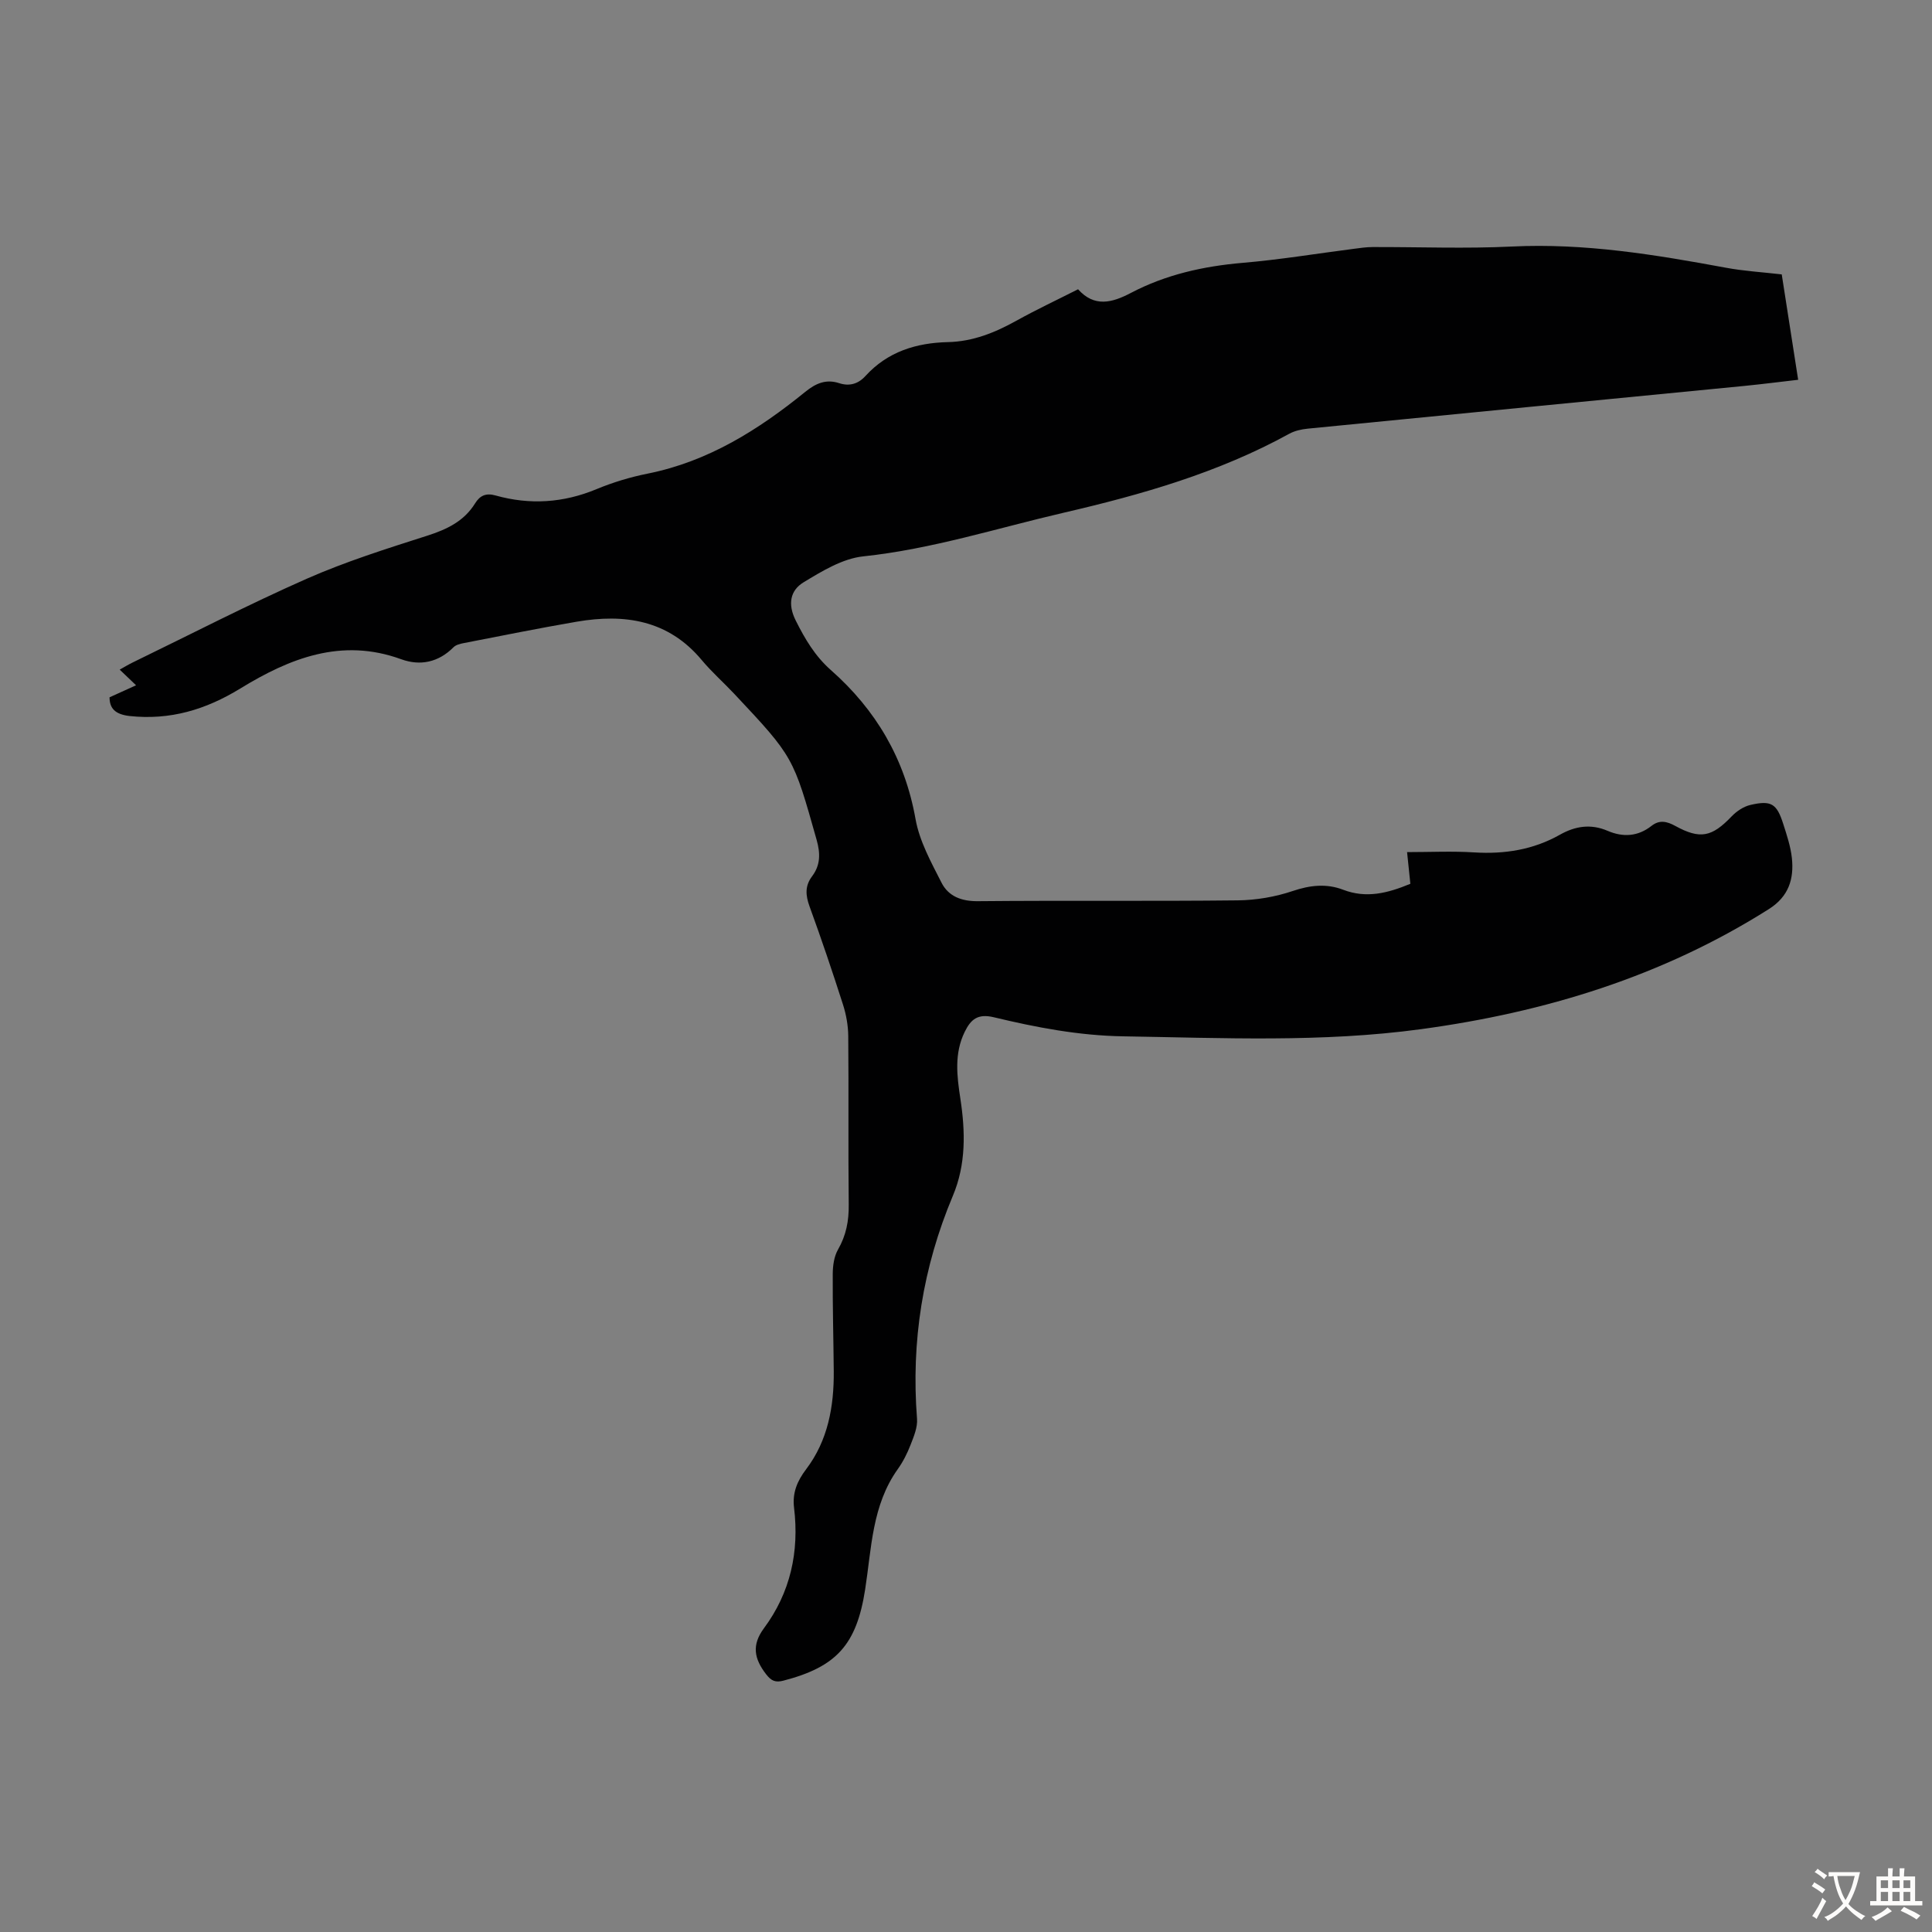 <svg enable-background="new 0 0 400 400" viewBox="0 0 400 400" xmlns="http://www.w3.org/2000/svg"><rect x="0" y="0" width="400" height="400" fill="#808080" stroke="none"/><path d="m22.68 144.37c1.91-.87 3.42-1.55 5.49-2.49-1.54-1.48-2.32-2.22-3.39-3.24.97-.54 1.85-1.08 2.77-1.52 11.97-5.81 23.8-11.93 35.96-17.3 8.05-3.55 16.51-6.21 24.91-8.9 4.09-1.31 7.64-2.98 9.96-6.73.98-1.58 2.23-2.17 4.21-1.61 7.1 1.99 14.04 1.55 20.92-1.31 3.39-1.41 6.98-2.49 10.57-3.21 12.54-2.51 22.94-9.06 32.65-16.94 2.15-1.74 4.27-2.69 7.01-1.79 2.11.69 3.94.17 5.44-1.48 4.59-5.04 10.51-6.87 17.09-7.02 5.19-.12 9.76-1.98 14.22-4.46 4.1-2.28 8.35-4.27 12.71-6.48 3.37 3.77 7.02 2.81 10.91.77 7.23-3.8 15.01-5.54 23.15-6.24 7.67-.65 15.28-1.91 22.92-2.89 1.32-.17 2.66-.38 3.99-.38 9.63-.03 19.28.36 28.88-.11 15.02-.73 29.64 1.68 44.28 4.39 3.7.69 7.5.91 11.56 1.38 1.09 7.02 2.21 14.18 3.4 21.82-3.81.44-7.42.9-11.03 1.26-30.17 2.95-60.35 5.88-90.52 8.86-1.3.13-2.69.44-3.82 1.06-14.64 8.05-30.47 12.58-46.64 16.33-13.81 3.2-27.32 7.54-41.55 9.05-4.28.45-8.53 3.05-12.36 5.37-2.75 1.67-3.33 4.5-1.63 7.9 1.93 3.85 3.99 7.36 7.27 10.26 9.35 8.25 15.32 18.37 17.54 30.85.81 4.58 3.23 8.95 5.38 13.18 1.44 2.83 4.13 3.87 7.57 3.83 17.91-.17 35.83.03 53.74-.17 3.83-.04 7.8-.72 11.42-1.94 3.6-1.22 7-1.57 10.42-.26 4.8 1.84 9.19.73 13.92-1.23-.21-2.01-.42-4.06-.68-6.56 4.78 0 9.35-.23 13.88.06 6.3.39 12.24-.54 17.76-3.66 3.17-1.79 6.4-2.3 9.87-.81 3.19 1.37 6.28 1.2 9.11-1.03 1.63-1.28 3.16-.94 4.91.02 5.18 2.84 7.59 2.28 11.67-1.98 1.02-1.06 2.45-2.03 3.86-2.36 4.31-1.01 5.47-.29 6.8 3.86.75 2.34 1.55 4.72 1.81 7.13.46 4.34-.66 7.97-4.77 10.57-22.07 13.96-46.33 21.37-72.02 24.86-20.52 2.79-41.07 1.81-61.66 1.48-9.18-.15-18-1.84-26.79-3.95-3.3-.79-4.74.42-6.01 3.01-2.21 4.5-1.62 9.17-.91 13.82 1.05 6.85 1.19 13.63-1.55 20.14-6.22 14.79-8.67 30.15-7.42 46.16.14 1.76-.66 3.66-1.33 5.38-.68 1.76-1.55 3.5-2.65 5.04-5.35 7.49-5.43 16.37-6.76 24.92-1.78 11.43-5.91 16.02-16.92 18.88-1.64.43-2.51.07-3.59-1.33-2.45-3.18-3.04-6.01-.45-9.51 5.49-7.4 7.34-15.84 6.24-24.96-.37-3.04.61-5.48 2.51-7.98 4.5-5.94 5.77-12.97 5.71-20.28-.06-6.71-.25-13.43-.21-20.14.01-1.71.27-3.63 1.1-5.07 1.68-2.93 2.25-5.92 2.21-9.26-.13-11.64.01-23.28-.1-34.92-.02-2.18-.42-4.44-1.09-6.53-2.18-6.81-4.47-13.59-6.92-20.31-.83-2.29-.99-4.23.52-6.24 1.75-2.32 1.74-4.74.94-7.56-4.83-17.13-4.77-17.15-17.04-30.21-2.22-2.36-4.68-4.53-6.75-7.01-6.94-8.31-15.99-9.63-25.9-7.93-7.82 1.34-15.59 2.92-23.38 4.43-.74.14-1.61.36-2.1.85-3.11 3.13-6.89 3.92-10.83 2.49-12.36-4.51-23.1-.2-33.34 6.07-7.15 4.38-14.53 6.59-22.94 5.68-3.01-.36-4.1-1.62-4.11-3.87z" fill="#010102"/><g fill="#fcfbfa"><path d="m377.9 391.2c-.2.3-.4.5-.6.8-.7-.6-1.4-1-2.2-1.5.2-.3.4-.5.5-.8.6.4 1.4.8 2.3 1.5zm-1.8 6.1c-.2-.2-.5-.4-.9-.6.4-.6.8-1.2 1.2-1.9s.7-1.3.9-1.9c.3.3.5.5.8.7-.7 1.3-1.4 2.6-2 3.7zm2.2-9c-.3.3-.5.5-.6.8-.6-.6-1.3-1.1-2-1.5.3-.3.5-.5.6-.7.6.5 1.3.9 2 1.4zm.3.2v-.9h2 4.5c-.3 1.3-.6 2.5-1 3.6s-.9 2.1-1.4 3c.4.5 1 1 1.6 1.4s1.2.8 1.9 1.1c-.3.2-.5.4-.8.8-.4-.3-1-.7-1.6-1.2s-1.2-1.1-1.6-1.6c-.5.6-1.1 1.1-1.7 1.6s-1.4.9-2.1 1.4c-.1-.3-.3-.5-.7-.8.6-.2 1.2-.5 1.9-1s1.4-1.1 2-1.8c-.5-.8-.9-1.6-1.2-2.5s-.6-2-.8-3.2c-.4.1-.7.1-1 .1zm2.5 2.7c.3 1 .7 1.7 1 2.2.3-.5.6-1.1 1-2s.6-1.9.9-3h-3.2-.4c.1.9.3 1.8.7 2.8z"/><path d="m396.5 388.5v1.5 3.6h1.5v.9c-.4 0-1 0-1.7 0h-7.9c-.5 0-.9 0-1.2 0v-.9h1.3v-3.5c0-.7 0-1.2 0-1.6h2.4c0-.8 0-1.4 0-1.7h1c0 .3-.1.8-.1 1.7h1.5c0-.8 0-1.4 0-1.7h1c0 .3-.1.9-.1 1.7zm-8.2 9.2c-.2-.3-.5-.5-.8-.8.8-.3 1.4-.6 1.9-.9s1-.7 1.4-1.1c.3.3.6.5.9.8-1.6 1-2.8 1.6-3.4 2zm2.6-6.8v-1.6h-1.5v1.6zm0 2.7v-1.9h-1.5v1.9zm2.4-2.7v-1.6h-1.5v1.6zm0 2.7v-1.9h-1.5v1.9zm.2 2 .7-.8c.4.2.9.5 1.6.8s1.3.7 1.8 1c-.3.3-.5.5-.8.8-.4-.3-1.5-1-3.3-1.8zm2-4.7v-1.6h-1.4v1.6zm0 2.7v-1.9h-1.4v1.9z"/></g></svg>
